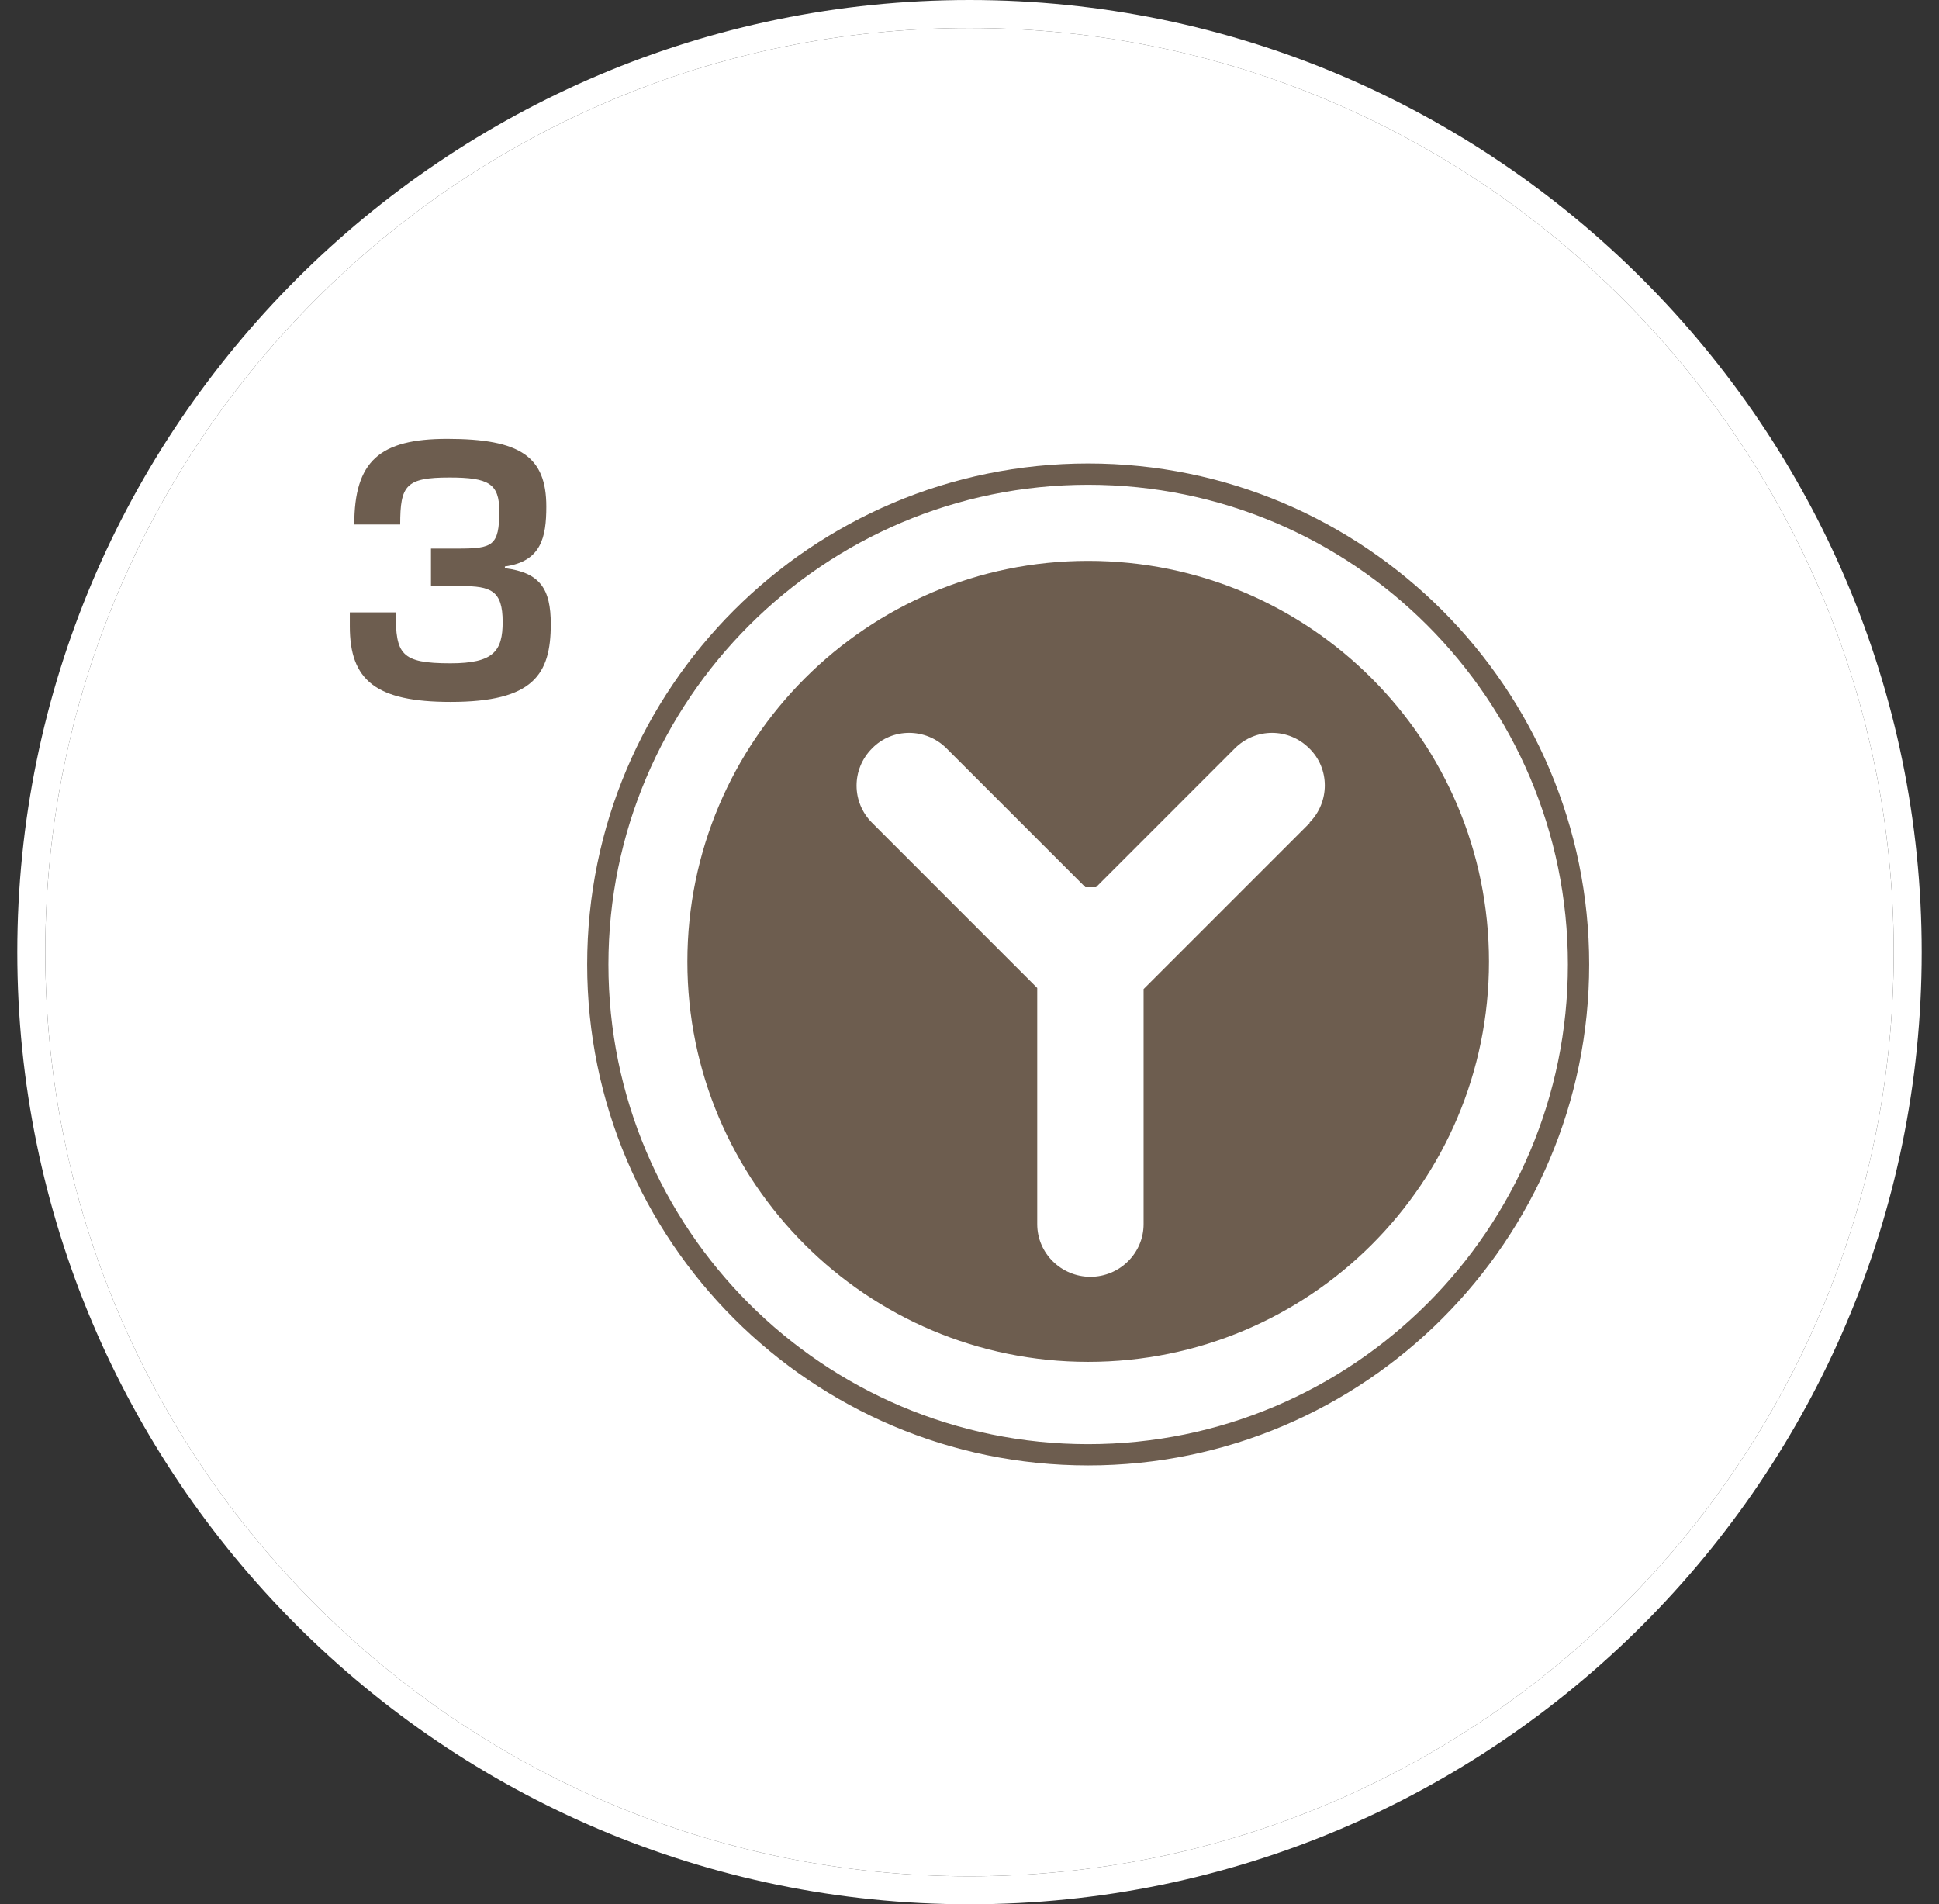 <svg width="56" height="55" viewBox="0 0 56 55" fill="none" xmlns="http://www.w3.org/2000/svg">
<rect x="0" y="0" width="56" height="55" fill="#333333" stroke="none"/>
<path d="M28 0.404V0C12.835 0 0.5 12.335 0.5 27.5C0.5 42.665 12.835 55 28 55C43.165 55 55.5 42.665 55.5 27.5C55.5 12.335 43.165 0 28 0V0.808C35.356 0.808 42.033 3.799 46.867 8.633C51.701 13.467 54.692 20.144 54.692 27.5C54.692 34.856 51.701 41.533 46.867 46.367C42.033 51.201 35.356 54.192 28 54.192C20.644 54.192 13.967 51.201 9.133 46.367C4.299 41.533 1.308 34.872 1.308 27.5C1.308 20.128 4.299 13.467 9.133 8.633C13.967 3.799 20.644 0.808 28 0.808V0.404Z" fill="white"/>
<path d="M46.867 8.633C42.033 3.799 35.356 0.808 28 0.808C20.644 0.808 13.967 3.799 9.133 8.633C4.299 13.467 1.308 20.128 1.308 27.5C1.308 34.872 4.299 41.533 9.133 46.367C13.967 51.201 20.644 54.192 28 54.192C35.356 54.192 42.033 51.201 46.867 46.367C51.701 41.533 54.692 34.856 54.692 27.5C54.692 20.144 51.701 13.467 46.867 8.633Z" fill="white"/>
<path d="M37.813 23.765C38.411 23.167 38.411 22.197 37.813 21.615C37.215 21.017 36.261 21.017 35.663 21.615L31.654 25.625H31.347L27.337 21.615C26.739 21.017 25.769 21.017 25.187 21.615C24.589 22.213 24.589 23.167 25.187 23.765L29.956 28.535V35.357C29.956 36.198 30.651 36.877 31.492 36.877C32.333 36.877 33.028 36.198 33.028 35.357V28.567L37.83 23.765M31.427 16.199C37.813 16.199 43.003 21.373 43.003 27.775C43.003 34.177 37.813 39.334 31.427 39.334C25.041 39.334 19.852 34.161 19.852 27.775C19.852 21.389 25.041 16.199 31.427 16.199Z" fill="#6D5D4F"/>
<path d="M12.447 15.844H13.24C14.226 15.844 14.42 15.763 14.42 14.761C14.42 13.968 14.113 13.791 12.981 13.791C11.72 13.791 11.558 14.017 11.558 15.149H10.232C10.232 13.322 10.96 12.675 12.916 12.675C15.034 12.675 15.778 13.192 15.778 14.631C15.778 15.52 15.632 16.216 14.581 16.361V16.41C15.6 16.539 15.907 17.008 15.907 18.026C15.907 19.481 15.406 20.273 13.013 20.273C10.847 20.273 10.103 19.643 10.103 18.091V17.687H11.429C11.429 18.899 11.574 19.158 13.013 19.158C14.258 19.158 14.517 18.802 14.517 17.962C14.517 17.056 14.177 16.927 13.32 16.927H12.447V15.86" fill="#6D5D4F"/>
<path d="M31.427 14.001C23.797 14.001 17.572 20.209 17.572 27.856C17.572 35.503 23.78 41.711 31.427 41.711C39.074 41.711 45.282 35.503 45.282 27.856C45.282 20.209 39.074 14.001 31.427 14.001ZM31.427 42.325C23.441 42.325 16.958 35.842 16.958 27.856C16.958 19.869 23.441 13.386 31.427 13.386C39.414 13.386 45.897 19.886 45.897 27.856C45.897 35.826 39.414 42.325 31.427 42.325Z" fill="#6D5D4F"/>
</svg>
